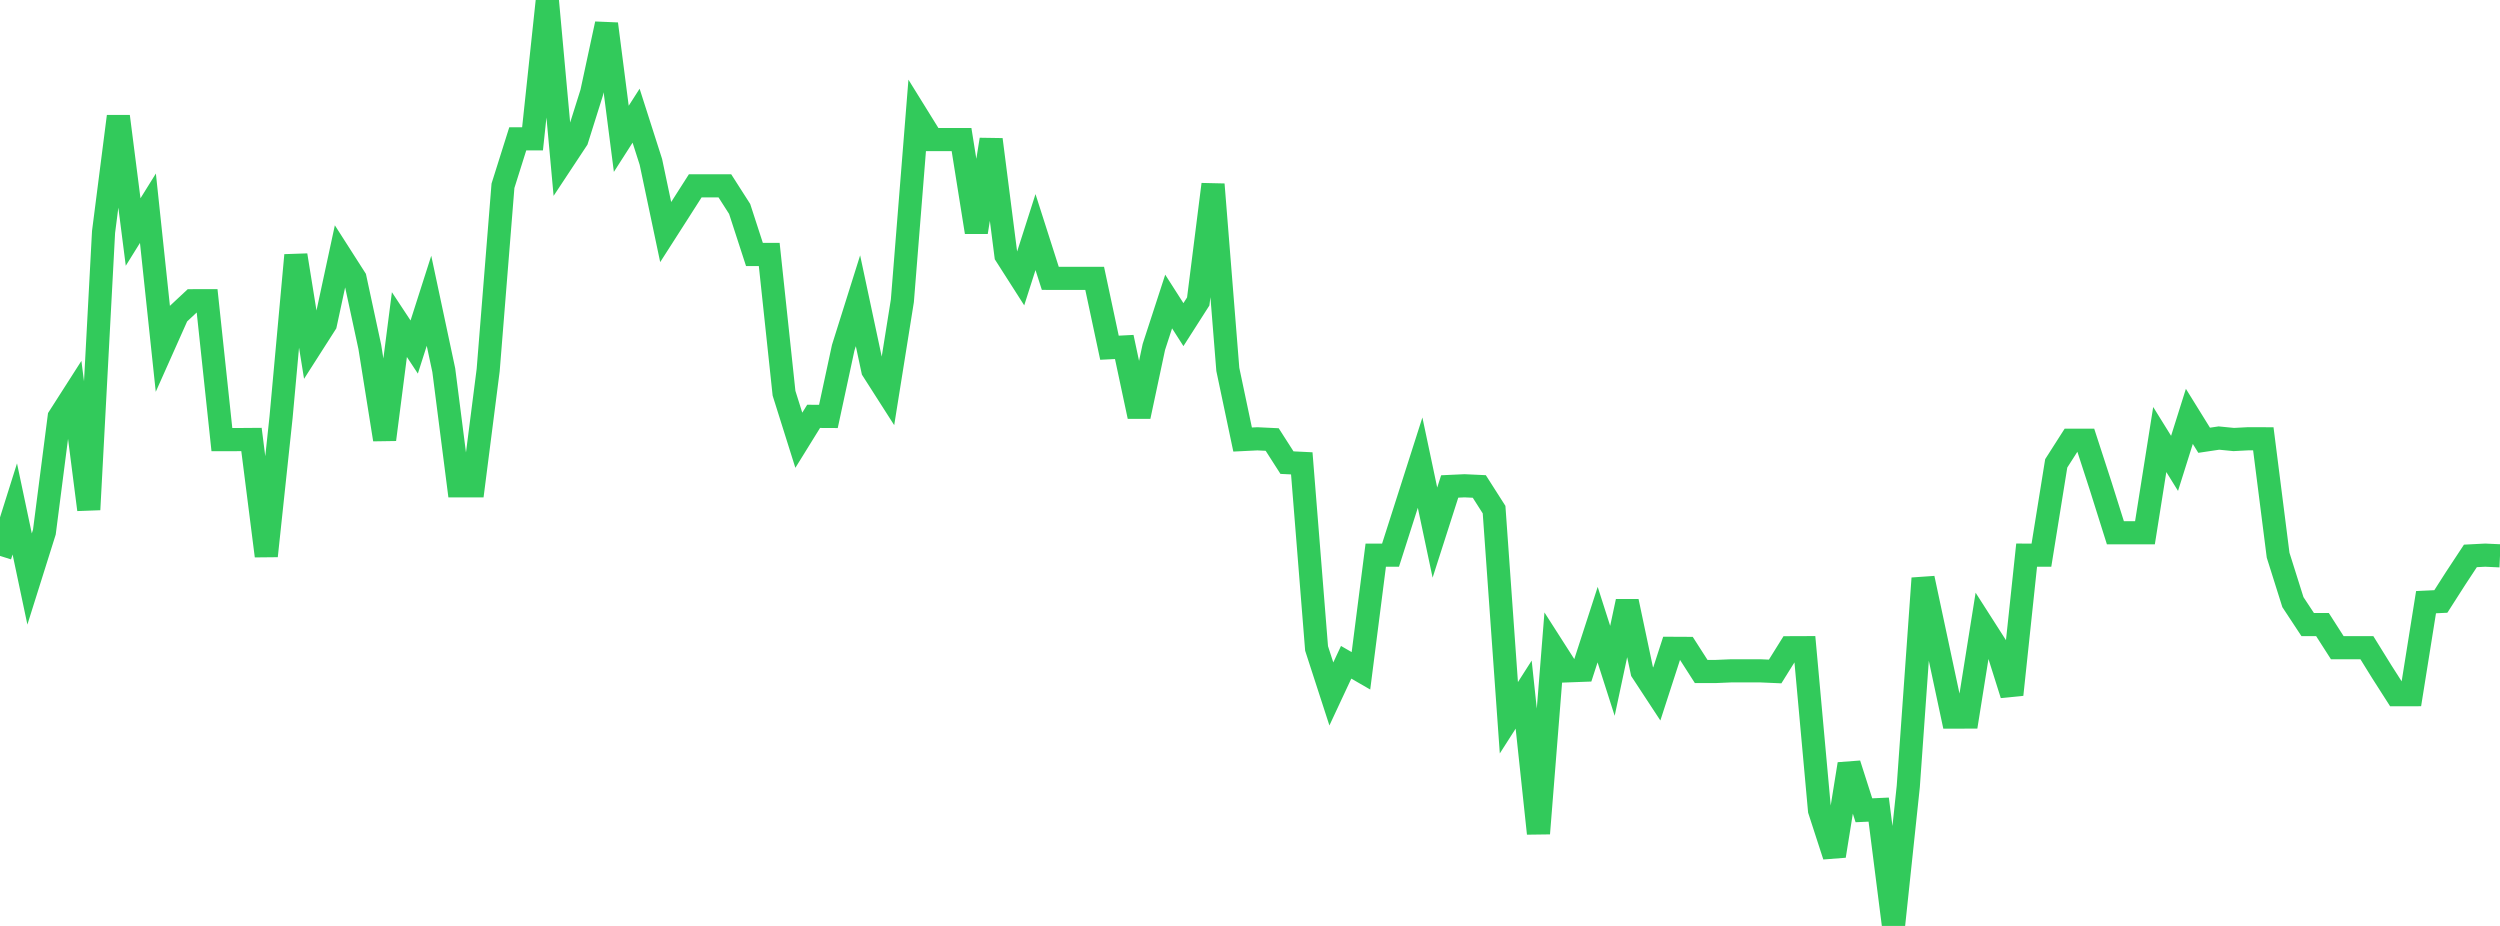 <?xml version="1.0" standalone="no"?>
<!DOCTYPE svg PUBLIC "-//W3C//DTD SVG 1.1//EN" "http://www.w3.org/Graphics/SVG/1.1/DTD/svg11.dtd">

<svg width="135" height="50" viewBox="0 0 135 50" preserveAspectRatio="none" 
  xmlns="http://www.w3.org/2000/svg"
  xmlns:xlink="http://www.w3.org/1999/xlink">


<polyline points="0.0, 30.019 0.799, 27.482 1.598, 31.267 2.396, 28.731 3.195, 22.524 3.994, 21.275 4.793, 27.519 5.592, 12.526 6.391, 6.286 7.189, 12.529 7.988, 11.244 8.787, 18.779 9.586, 16.987 10.385, 16.24 11.183, 16.238 11.982, 23.739 12.781, 23.738 13.58, 23.732 14.379, 30.022 15.178, 22.524 15.976, 13.781 16.775, 18.739 17.574, 17.489 18.373, 13.781 19.172, 15.03 19.97, 18.736 20.769, 23.735 21.568, 17.528 22.367, 18.74 23.166, 16.242 23.964, 19.99 24.763, 26.233 25.562, 26.233 26.361, 19.988 27.16, 10.033 27.959, 7.497 28.757, 7.497 29.556, 0.0 30.355, 8.746 31.154, 7.537 31.953, 4.998 32.751, 1.291 33.55, 7.496 34.349, 6.247 35.148, 8.743 35.947, 12.532 36.746, 11.284 37.544, 10.034 38.343, 10.035 39.142, 10.034 39.941, 11.283 40.74, 13.742 41.538, 13.74 42.337, 21.234 43.136, 23.774 43.935, 22.483 44.734, 22.487 45.533, 18.778 46.331, 16.241 47.13, 19.988 47.929, 21.238 48.728, 16.242 49.527, 6.249 50.325, 7.536 51.124, 7.536 51.923, 7.536 52.722, 12.537 53.521, 7.536 54.32, 13.782 55.118, 15.031 55.917, 12.532 56.716, 15.03 57.515, 15.031 58.314, 15.031 59.112, 15.031 59.911, 18.777 60.71, 18.736 61.509, 22.488 62.308, 18.736 63.107, 16.282 63.905, 17.53 64.704, 16.28 65.503, 9.956 66.302, 19.948 67.101, 23.735 67.899, 23.696 68.698, 23.734 69.497, 24.982 70.296, 25.021 71.095, 35.015 71.893, 37.474 72.692, 35.763 73.491, 36.224 74.29, 29.979 75.089, 29.979 75.888, 27.48 76.686, 24.983 77.485, 28.761 78.284, 26.269 79.083, 26.232 79.882, 26.269 80.68, 27.52 81.479, 38.759 82.278, 37.509 83.077, 45.007 83.876, 34.975 84.675, 36.224 85.473, 36.195 86.272, 33.73 87.071, 36.225 87.87, 32.477 88.669, 36.258 89.467, 37.474 90.266, 35.01 91.065, 35.014 91.864, 36.26 92.663, 36.26 93.462, 36.226 94.26, 36.225 95.059, 36.225 95.858, 36.26 96.657, 34.978 97.456, 34.975 98.254, 43.757 99.053, 46.219 99.852, 41.258 100.651, 43.755 101.45, 43.719 102.249, 50.0 103.047, 42.469 103.846, 31.228 104.645, 34.975 105.444, 38.722 106.243, 38.721 107.041, 33.726 107.84, 34.975 108.639, 37.51 109.438, 29.978 110.237, 29.979 111.036, 25.022 111.834, 23.773 112.633, 23.773 113.432, 26.232 114.231, 28.769 115.03, 28.769 115.828, 28.769 116.627, 23.734 117.426, 25.022 118.225, 22.484 119.024, 23.774 119.822, 23.655 120.621, 23.734 121.42, 23.692 122.219, 23.695 123.018, 29.98 123.817, 32.515 124.615, 33.726 125.414, 33.727 126.213, 34.975 127.012, 34.975 127.811, 34.975 128.609, 36.263 129.408, 37.513 130.207, 37.512 131.006, 32.517 131.805, 32.479 132.604, 31.231 133.402, 30.019 134.201, 29.978 135.0, 30.015" fill="none" stroke="#32ca5b" stroke-width="1.25"/>

</svg>